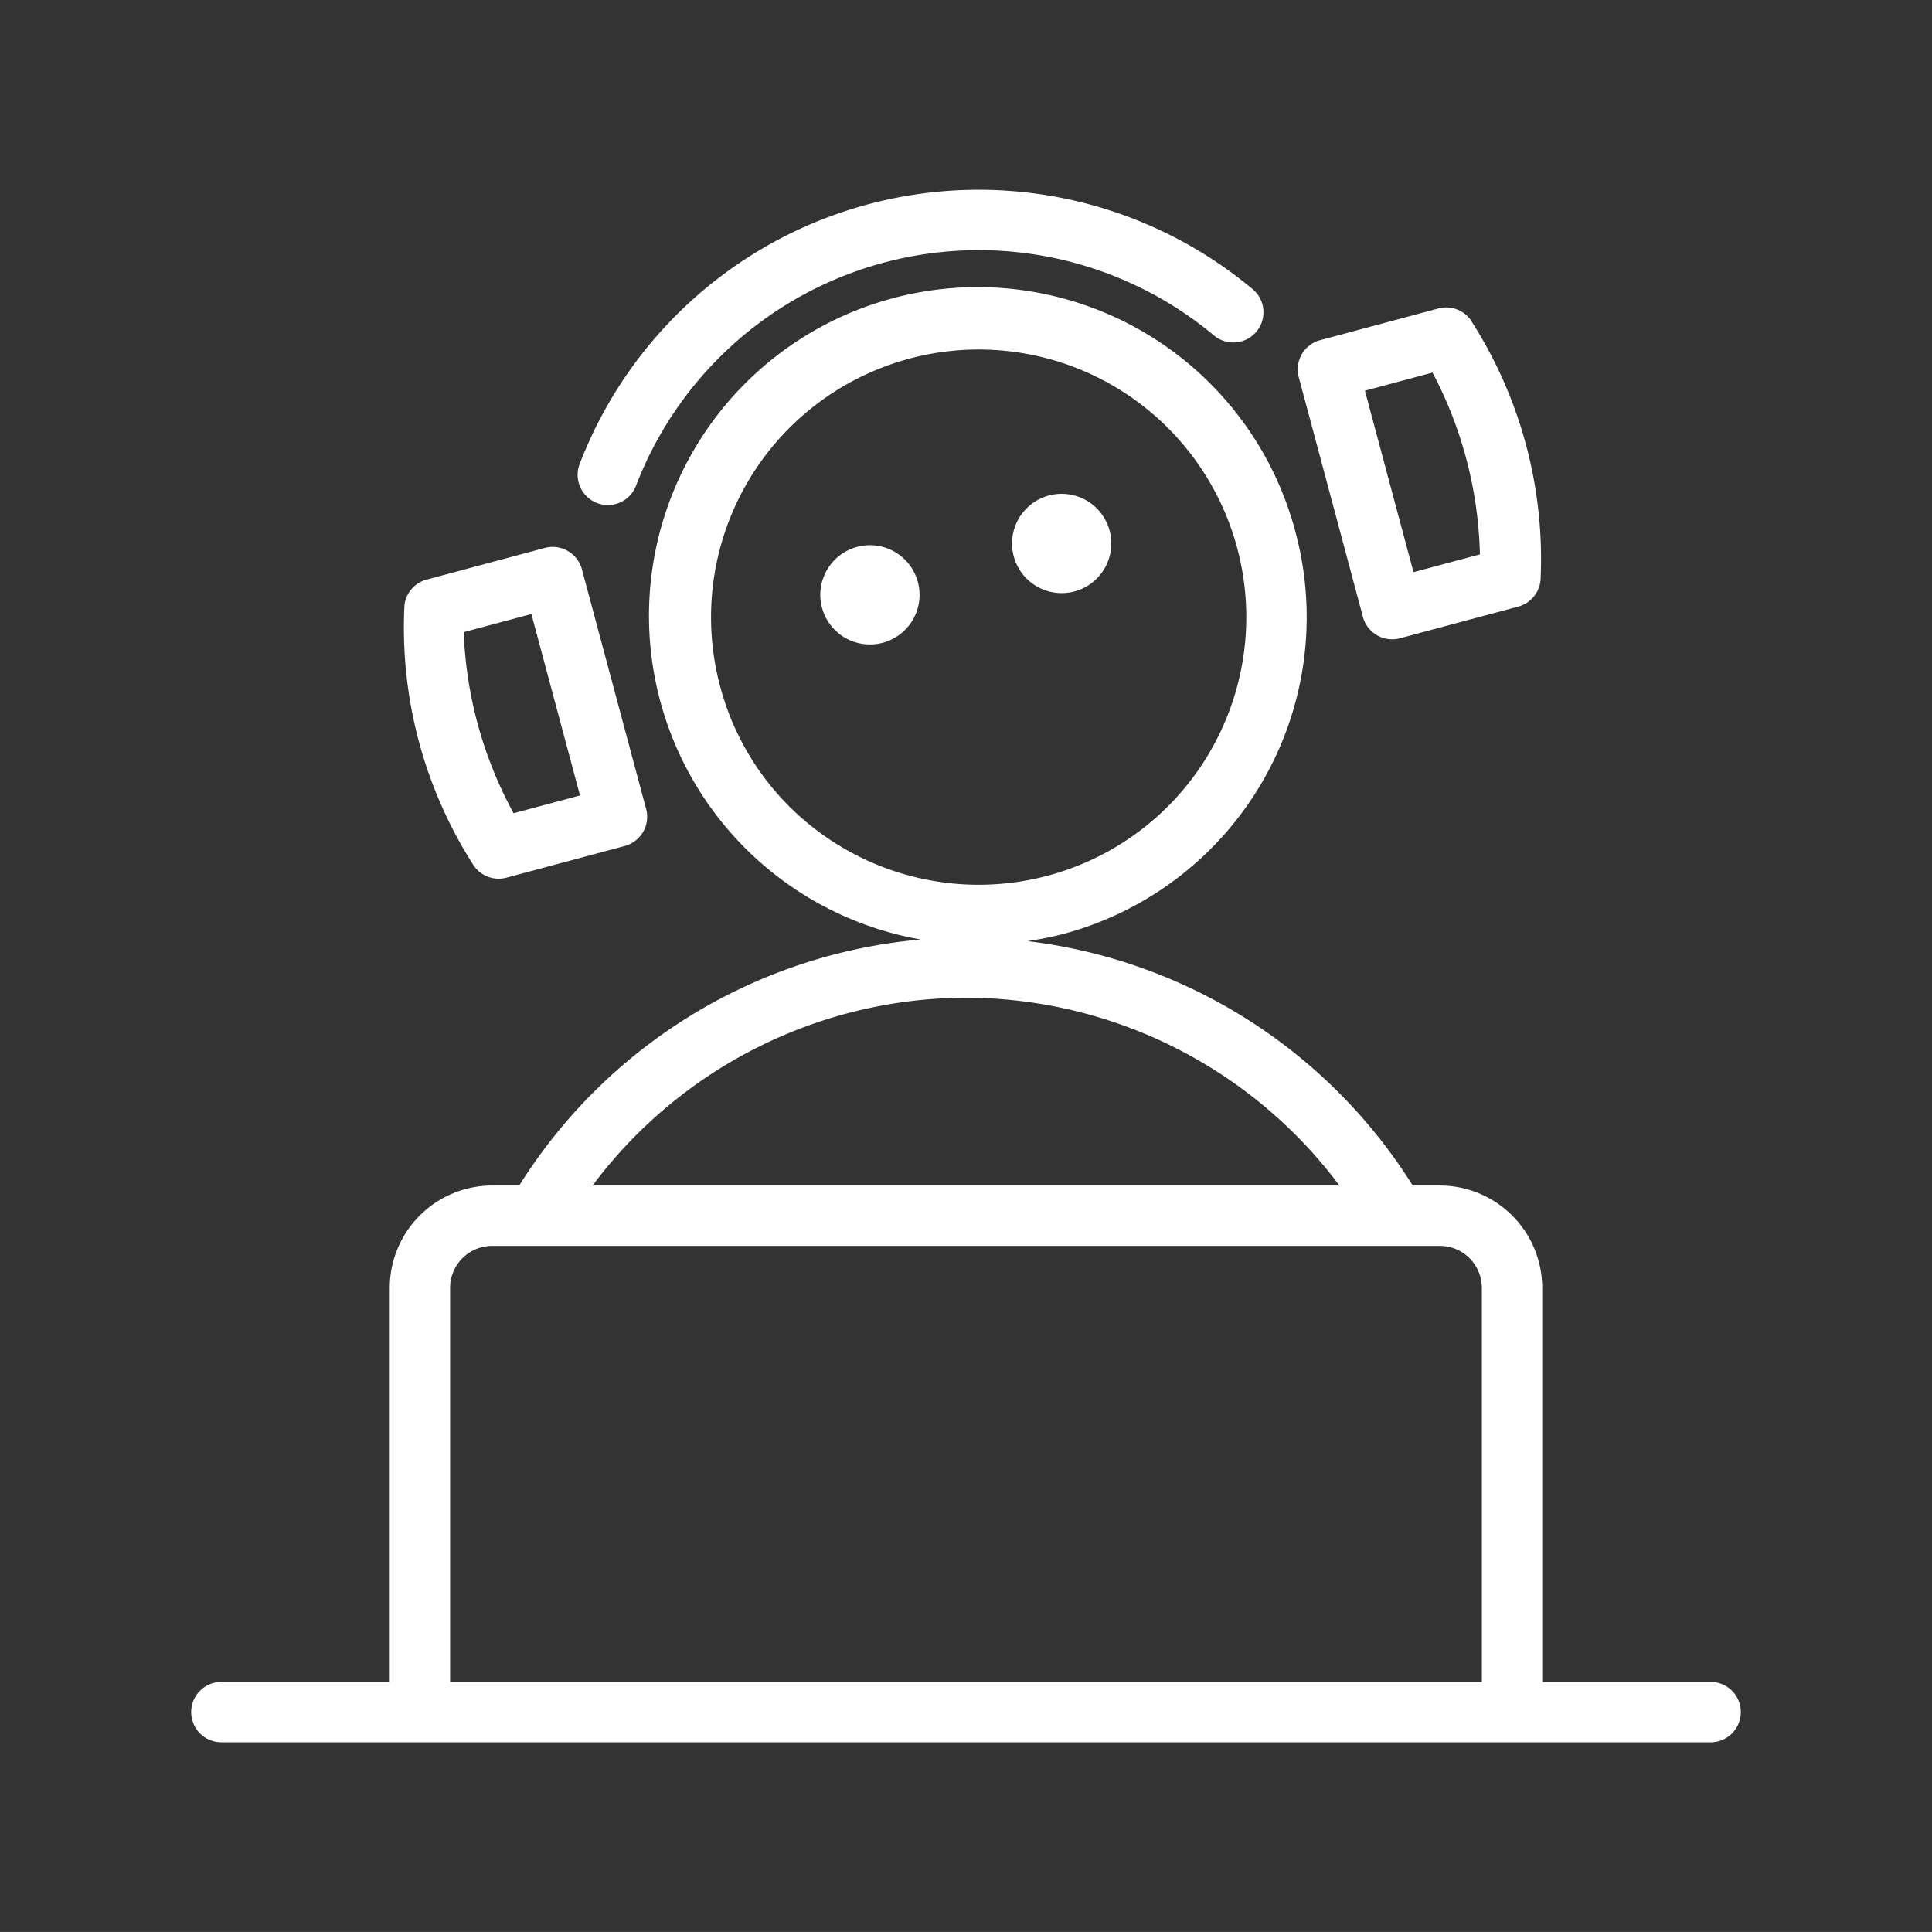 <svg id="outline_neg" data-name="outline neg" xmlns="http://www.w3.org/2000/svg" viewBox="0 0 48 47.999"><rect x="0" y="0" width="48" height="47.999" fill="#333333" stroke="none"/><defs><style>.cls-1{fill:#fff;}</style></defs><path class="cls-1" d="M42.5,41.787H38.316v-9.79a2.546,2.546,0,0,0-2.543-2.543h-.674a13.14,13.14,0,0,0-9.573-6.072,8.292,8.292,0,0,0,.897-.179,8.15,8.15,0,0,0,5.764-9.981V13.222a8.166,8.166,0,1,0-9.311,10.12,13.135,13.135,0,0,0-9.976,6.112h-.674a2.546,2.546,0,0,0-2.543,2.543v9.79H5.5a.75.75,0,0,0,0,1.5h37a.75.75,0,0,0,0-1.5ZM17.892,17.053a6.649,6.649,0,1,1,3.098,4.038A6.604,6.604,0,0,1,17.892,17.053ZM24,24.787a11.622,11.622,0,0,1,9.278,4.667H14.722A11.621,11.621,0,0,1,24,24.787Zm-12.817,7.21a1.044,1.044,0,0,1,1.043-1.043H35.773a1.044,1.044,0,0,1,1.043,1.043v9.79H11.183Z"/><path class="cls-1" d="M14.833,12.498a.75.75,0,0,0,.969-.431,9.119,9.119,0,0,1,14.341-3.747.75.75,0,1,0,.957-1.154,10.618,10.618,0,0,0-16.699,4.363A.75.75,0,0,0,14.833,12.498Z"/><path class="cls-1" d="M33.862,15.327a.75.75,0,0,0,.725.556.77.77,0,0,0,.194-.025l2.94-.788a.75.75,0,0,0,.556-.72,10.944,10.944,0,0,0-1.75-6.416.749.749,0,0,0-.79-.27l-2.94.788A.751.751,0,0,0,32.267,9.37Zm1.729-6.07a10.181,10.181,0,0,1,1.177,4.516l-1.65.442-1.207-4.508Z"/><path class="cls-1" d="M21.294,13.587a1.233,1.233,0,1,0,1.51.872A1.233,1.233,0,0,0,21.294,13.587Z"/><path class="cls-1" d="M26.697,14.693a1.233,1.233,0,1,0-1.511-.872A1.233,1.233,0,0,0,26.697,14.693Z"/><path class="cls-1" d="M12.388,21.831a.755.755,0,0,0,.194-.025l2.94-.788a.751.751,0,0,0,.531-.919l-1.596-5.957a.754.754,0,0,0-.918-.53l-2.94.788a.749.749,0,0,0-.55.628,10.948,10.948,0,0,0,1.692,6.432A.751.751,0,0,0,12.388,21.831Zm.814-6.576,1.208,4.508-1.65.442A10.178,10.178,0,0,1,11.521,15.705Z"/></svg>